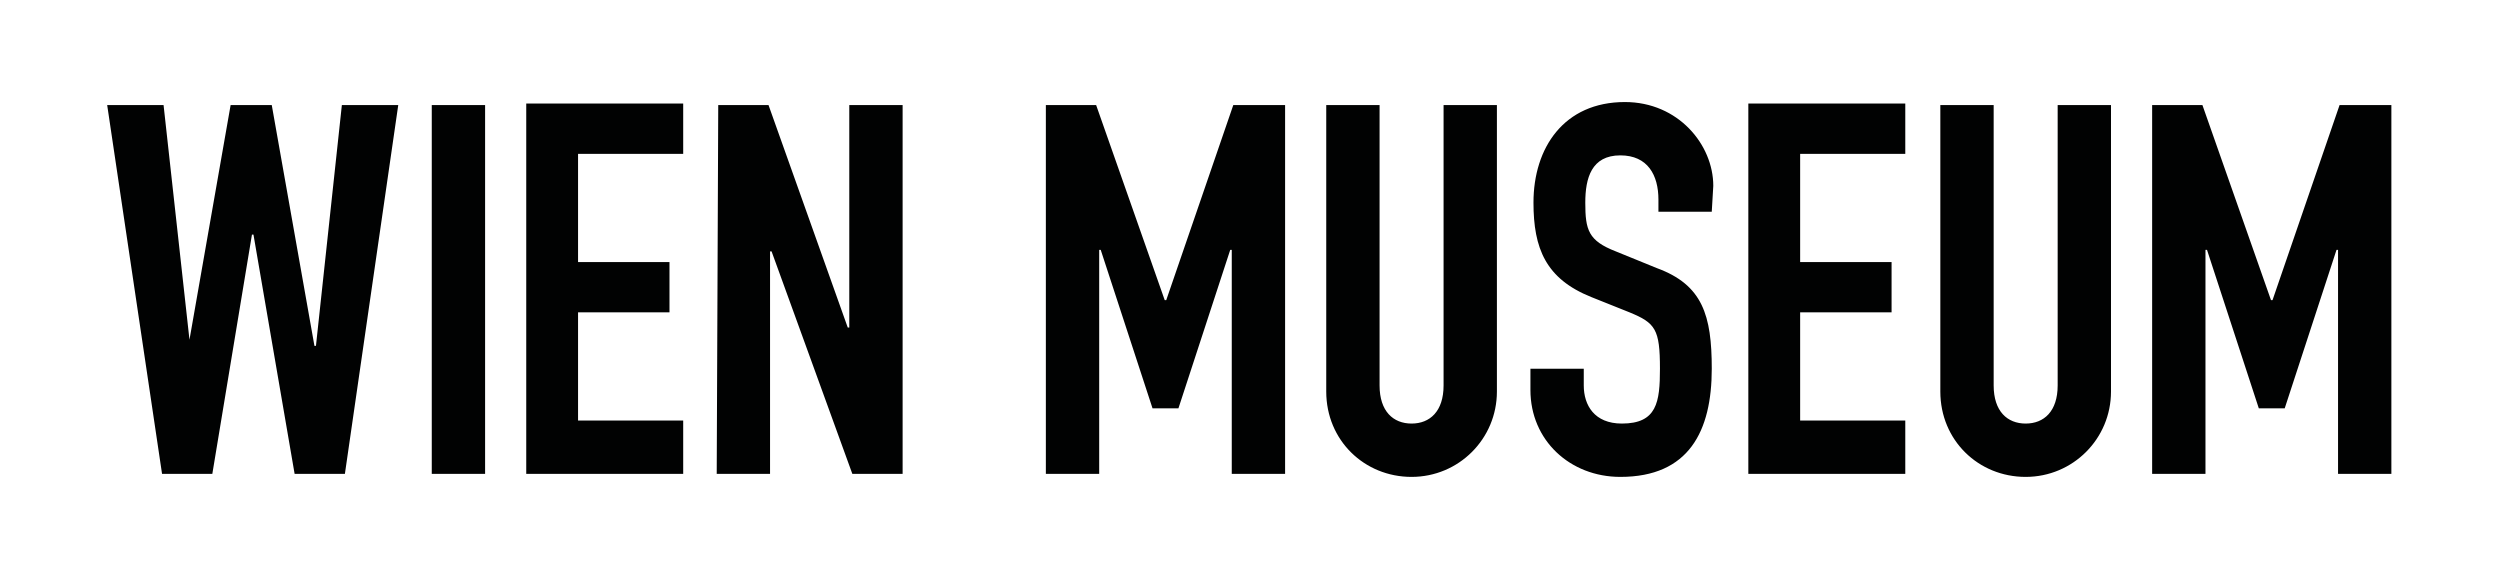 <?xml version="1.0" encoding="utf-8"?>
<!-- Generator: Adobe Illustrator 22.0.1, SVG Export Plug-In . SVG Version: 6.00 Build 0)  -->
<svg version="1.1" id="Ebene_1" xmlns="http://www.w3.org/2000/svg" xmlns:xlink="http://www.w3.org/1999/xlink" x="0px" y="0px"
	 viewBox="0 0 415.9 96.1" style="enable-background:new 0 0 415.9 96.1;" xml:space="preserve">
<style type="text/css">
	.st0{fill:#010202;}
</style>
<g id="g4684" transform="matrix(2.535,0,0,-2.535,-1157.393,826.401)">
	<path id="path5098" class="st0" d="M482.7,319.1H479l-1.7-15.8h-0.1l-2.8,15.8h-2.7l-2.7-15.4l0,0l-1.7,15.4h-3.7l3.6-24.2h3.3
		l2.6,15.7h0.1l2.7-15.7h3.3L482.7,319.1z M484.9,294.9h3.5v24.2h-3.5V294.9z M491.1,294.9h10.3v3.5h-6.9v7.1h6v3.3h-6v7.1h6.9v3.3
		h-10.3V294.9L491.1,294.9z M503.6,294.9h3.5v14.6h0.1l5.3-14.6h3.3v24.2h-3.5v-14.6h-0.1l-5.2,14.6h-3.3L503.6,294.9L503.6,294.9z
		 M525.2,294.9h3.5v14.7h0.1l3.4-10.4h1.7l3.4,10.4h0.1v-14.7h3.5v24.2h-3.4l-4.4-12.8H533l-4.5,12.8h-3.3V294.9z M554.8,319.1h-3.5
		v-18.4c0-1.7-0.9-2.5-2.1-2.5c-1.2,0-2.1,0.8-2.1,2.5v18.4h-3.5v-18.8c0-3.2,2.5-5.6,5.6-5.6s5.6,2.5,5.6,5.6V319.1z M569,313.8
		c0,2.7-2.3,5.5-5.8,5.5c-4,0-6-3-6-6.6c0-3,0.8-5,3.8-6.2l2.5-1c1.7-0.7,2-1.1,2-3.7c0-2.2-0.2-3.6-2.5-3.6c-1.8,0-2.5,1.2-2.5,2.5
		v1.1H557v-1.4c0-3.3,2.6-5.7,5.9-5.7c4.5,0,6,3,6,7.1c0,3.5-0.6,5.5-3.6,6.6l-2.7,1.1c-1.8,0.7-2,1.4-2,3.2c0,1.6,0.4,3.1,2.3,3.1
		c1.8,0,2.5-1.3,2.5-2.9v-0.8h3.5L569,313.8L569,313.8z M571.3,294.9h10.3v3.5h-6.9v7.1h6v3.3h-6v7.1h6.9v3.3h-10.3V294.9
		L571.3,294.9z M595.1,319.1h-3.5v-18.4c0-1.7-0.9-2.5-2.1-2.5c-1.2,0-2.1,0.8-2.1,2.5v18.4h-3.5v-18.8c0-3.2,2.5-5.6,5.6-5.6
		s5.6,2.5,5.6,5.6V319.1L595.1,319.1z M597.8,294.9h3.5v14.7h0.1l3.4-10.4h1.7l3.4,10.4h0.1v-14.7h3.5v24.2h-3.4l-4.4-12.8h-0.1
		l-4.5,12.8h-3.3V294.9z"/>
</g>
</svg>
